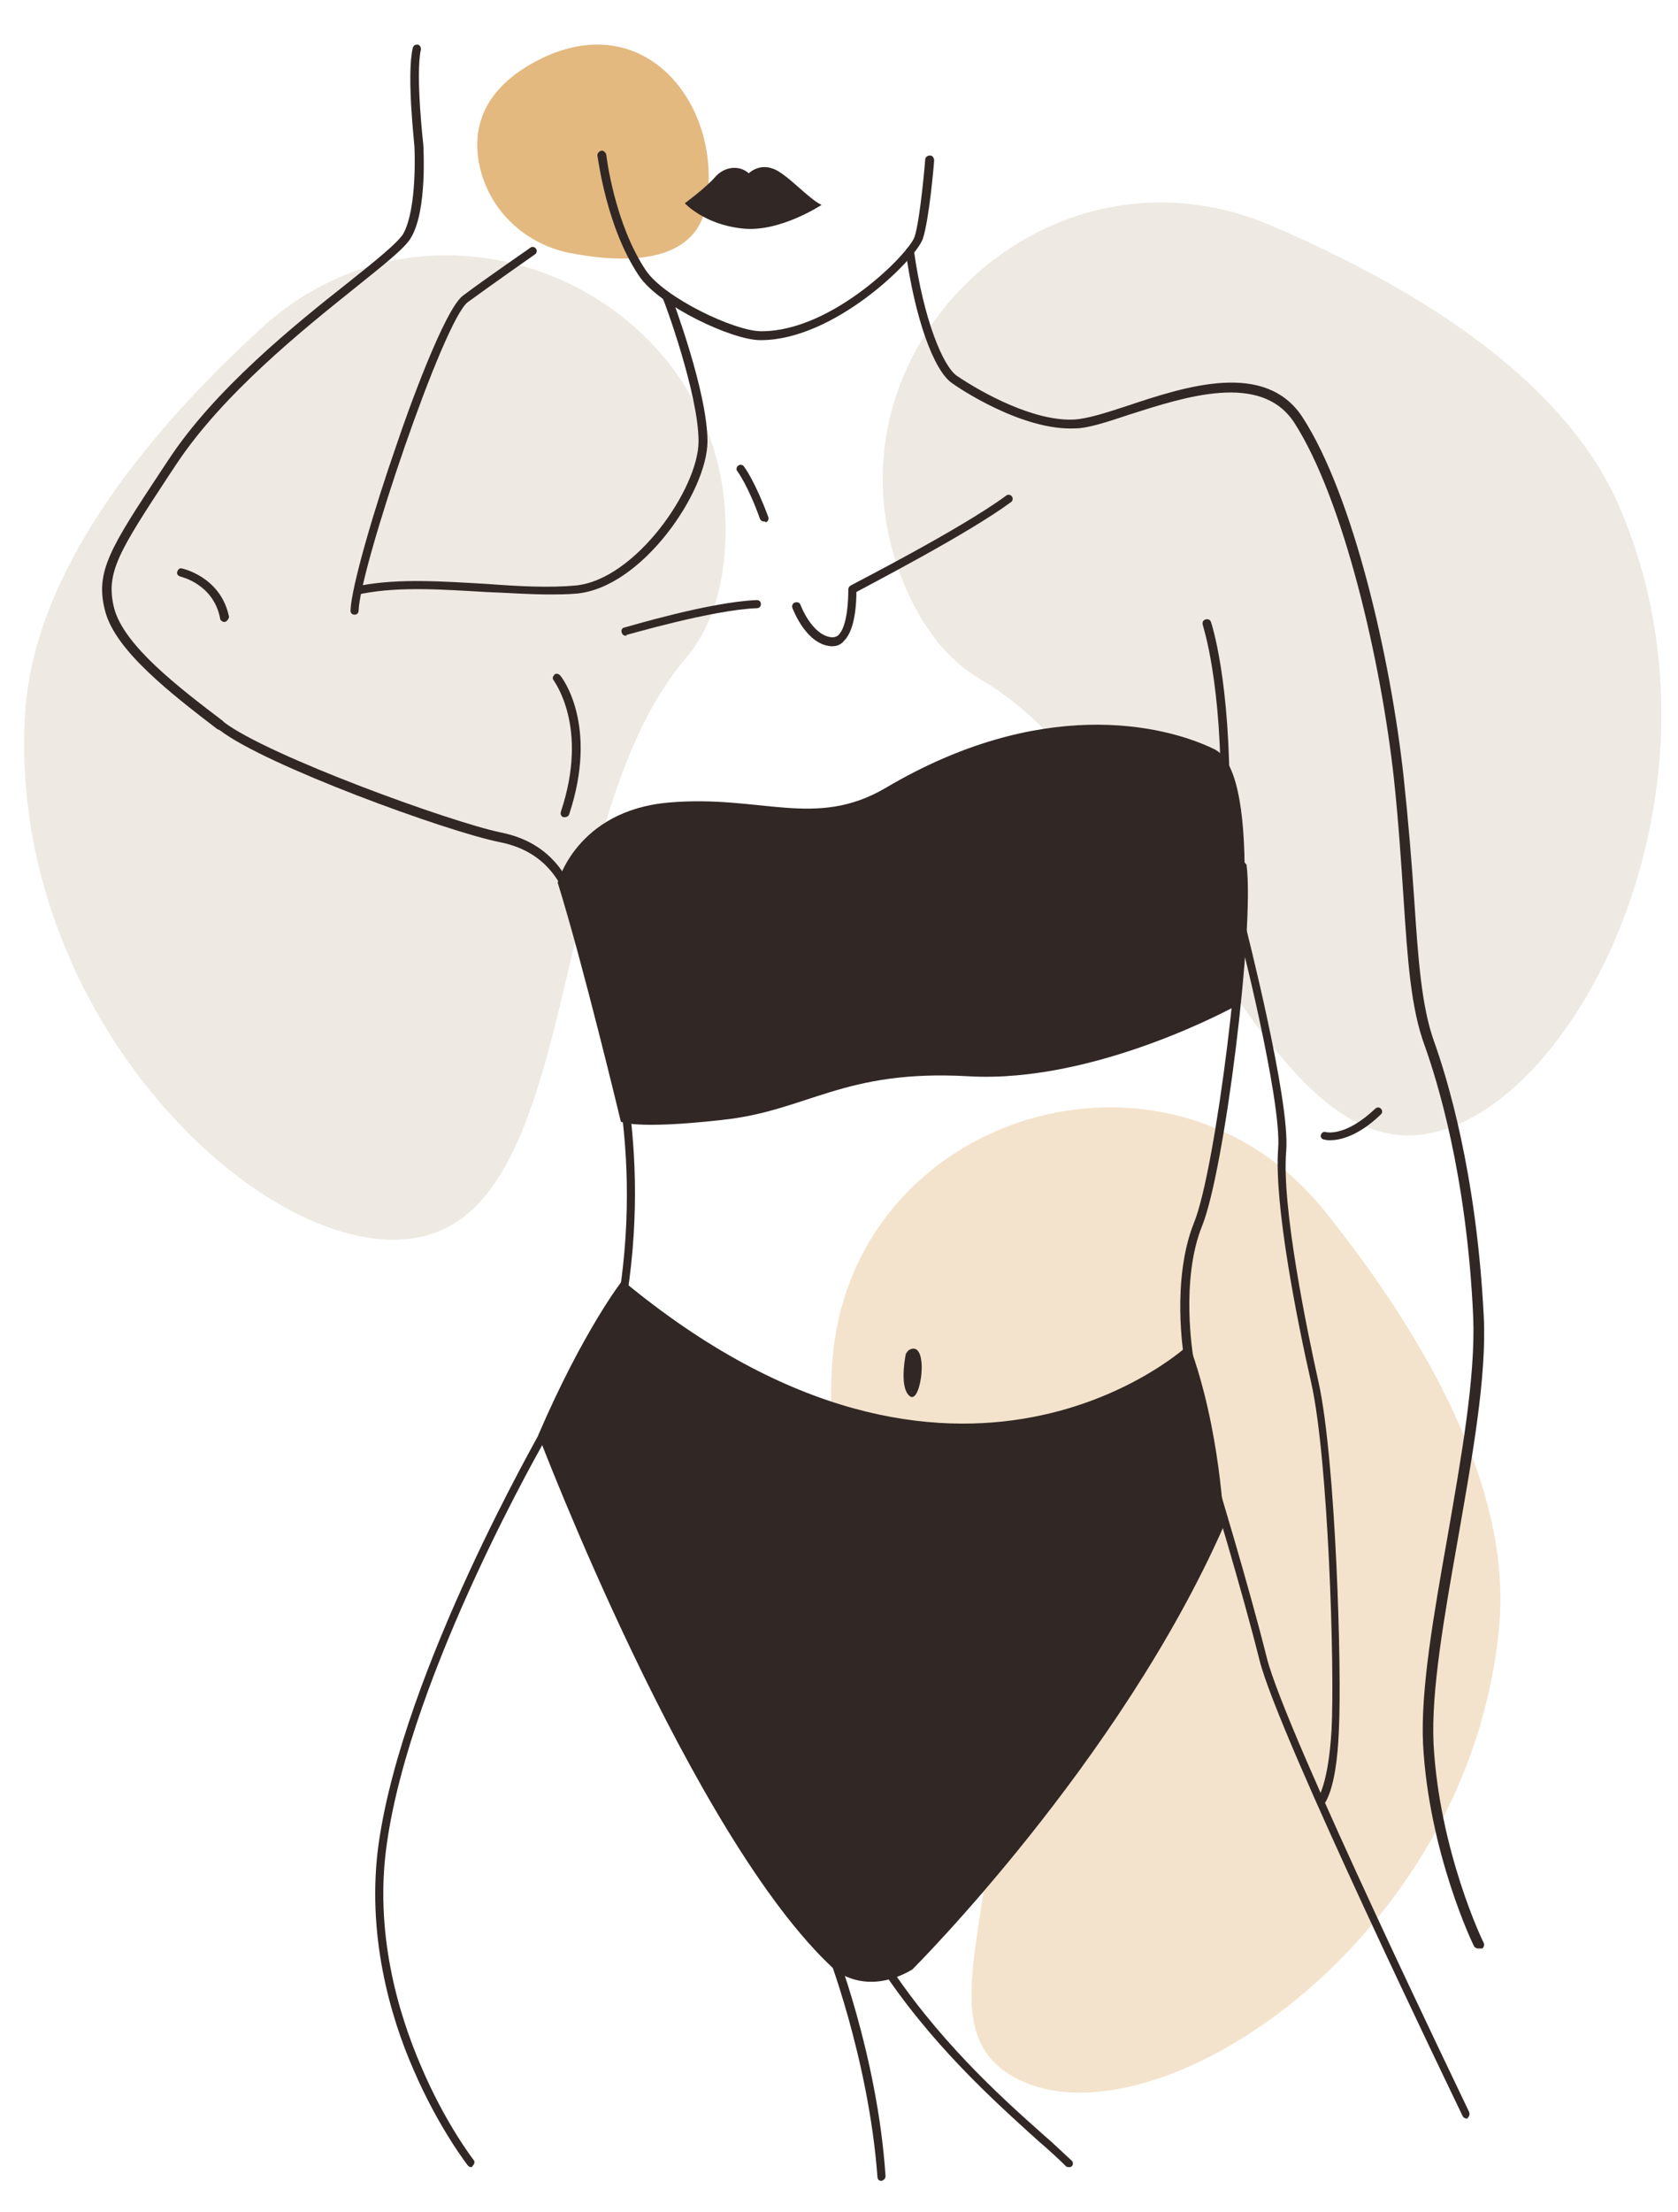 <?xml version="1.0" encoding="utf-8"?>
<!-- Generator: Adobe Illustrator 22.1.0, SVG Export Plug-In . SVG Version: 6.00 Build 0)  -->
<svg version="1.1" id="Capa_1" xmlns="http://www.w3.org/2000/svg" xmlns:xlink="http://www.w3.org/1999/xlink" x="0px" y="0px"
	 viewBox="0 0 207.3 273.1" style="enable-background:new 0 0 207.3 273.1;" xml:space="preserve">
<style type="text/css">
	.st0-alidya-alidya{opacity:0.3;}
	.st1-alidya{fill:#EEE9E2;}
	.st2-alidya{fill:#E3B980;}
	.st3-alidya{opacity:0.4;}
	.st4-alidya{fill:#312725;}
</style>
<g>
	<g>
		<g>
			<g class="st0-alidya">
				<path class="st1-alidya" d="M156.9,27.8c-28.6-12.1-57.6,17.2-44.7,45.5c2.1,4.5,4.9,8.2,8.8,10.5c22,12.7,33.7,56.2,52.8,56.4
					c19.1,0.2,41.7-41.3,26.4-77.3C193.5,47,175.2,35.6,156.9,27.8z"/>
			</g>
			<g>
				<g>
					<path class="st1-alidya" d="M32.2,40.6c22.9-21,60-3,57.3,27.9c-0.4,4.9-1.9,9.4-4.8,12.8c-16.5,19.3-12.9,64.3-30.9,70.9
						c-18,6.6-53.1-24.9-50.7-64.1C4.2,70.8,17.6,54,32.2,40.6z"/>
				</g>
				<g>
					<path class="st2-alidya" d="M70.2,31.2C64.5,30,60,25.5,59.1,19.7c-0.6-4,0.6-8.4,6.5-11.8C79.3,0.1,89.3,12.8,87.3,25
						C86.1,32.9,76.8,32.5,70.2,31.2z"/>
				</g>
			</g>
			<g class="st3-alidya">
				<path class="st2-alidya" d="M163.7,149.6c-19.4-24.2-58.8-12.2-60.9,18.8c-0.3,5-0.3,10.1,2.8,13.4c34.4,35.8,3,65.5,19.7,74.7
					c16.8,9.3,56.3-16.5,59.9-55.6C186.8,183.9,176.2,165.2,163.7,149.6z"/>
			</g>
		</g>
		<g>
			<g>
				<path class="st4-alidya" d="M182.6,240.6c-0.2,0-0.4-0.1-0.5-0.3c-0.1-0.1-5.6-11.6-6.3-25c-0.3-6.7,1.3-15.8,3-25.4
					c1.7-9.8,3.5-19.8,3.2-27.3c-0.8-17.6-4.5-29.3-6-33.5c-1.7-4.6-2.1-10.5-2.6-18.1c-0.3-4.4-0.6-9.3-1.2-14.9
					c-1.6-14.5-6.2-34.4-12.3-43.9c-4.1-6.3-13.5-3.2-20.4-1c-2.7,0.9-5.1,1.7-6.7,1.7c-6.5,0.3-14.4-5-15.2-5.6
					c-2.3-1.6-4.6-8.2-5.7-16.2c0-0.3,0.2-0.5,0.4-0.6c0.3,0,0.5,0.2,0.6,0.4c1.2,8.6,3.6,14.3,5.3,15.5c3.1,2.1,9.6,5.7,14.6,5.4
					c1.5-0.1,3.8-0.8,6.5-1.7c7.2-2.4,17-5.6,21.6,1.4c6.3,9.7,10.9,29.8,12.5,44.4c0.6,5.6,1,10.6,1.3,15
					c0.5,7.5,0.9,13.4,2.5,17.8c1.5,4.2,5.2,16,6.1,33.8c0.4,7.6-1.5,17.8-3.2,27.6c-1.7,9.6-3.3,18.7-3,25.2
					c0.7,13.2,6.1,24.5,6.2,24.6c0.1,0.3,0,0.6-0.2,0.7C182.8,240.6,182.7,240.6,182.6,240.6z"/>
			</g>
			<g>
				<path class="st4-alidya" d="M163.2,223c-0.1,0-0.3-0.1-0.4-0.2c-0.2-0.2-0.2-0.5,0-0.7c0-0.1,1.3-1.7,1.7-8.5
					c0.4-7.6-0.4-33.4-2.5-42.8c-1.8-7.9-4.6-22.1-4.1-28.9c0.5-6-5-27.5-5.1-27.7c-0.1-0.3,0.1-0.6,0.4-0.6
					c0.3-0.1,0.6,0.1,0.6,0.4c0.2,0.9,5.6,21.9,5.1,28.1c-0.6,6.9,2.6,22.3,4,28.6c2.1,9.5,2.9,35.4,2.5,43.1c-0.3,7.4-1.8,9-2,9.2
					C163.5,222.9,163.4,223,163.2,223z"/>
			</g>
			<g>
				<path class="st4-alidya" d="M67.7,73.4c-2.4,0-5-0.2-7.7-0.3c-5.2-0.3-10.6-0.7-15.2,0.2c-0.3,0.1-0.6-0.1-0.6-0.4
					c-0.1-0.3,0.1-0.6,0.4-0.6c4.7-0.9,10.2-0.5,15.5-0.2c4,0.3,7.7,0.5,11,0.2c7.4-0.7,15.2-12,15.2-17.8c0-5.9-4.3-17.5-4.4-17.6
					c-0.1-0.3,0-0.6,0.3-0.7c0.3-0.1,0.6,0,0.7,0.3c0.2,0.5,4.5,11.9,4.5,18c0,6.2-8.1,18.1-16.2,18.8
					C70.1,73.4,68.9,73.4,67.7,73.4z"/>
			</g>
			<g>
				<path class="st4-alidya" d="M43.8,75.9C43.8,75.9,43.8,75.9,43.8,75.9c-0.3,0-0.5-0.2-0.5-0.5c0.1-2.9,2.9-12.5,5.7-20.5
					c1.3-3.9,5.9-16.7,8.2-18.4c3.2-2.4,8.2-5.8,8.3-5.9c0.2-0.2,0.6-0.1,0.7,0.1c0.2,0.2,0.1,0.6-0.1,0.7c0,0-5,3.5-8.3,5.9
					c-3,2.2-13.3,32.7-13.5,38.1C44.3,75.7,44.1,75.9,43.8,75.9z"/>
			</g>
			<g>
				<path class="st4-alidya" d="M77,160.5C76.9,160.5,76.9,160.5,77,160.5c-0.4,0-0.6-0.3-0.5-0.6c3-19.6-1.9-34.5-4.2-41.7
					c-0.5-1.5-0.9-2.7-1.1-3.6c-1.1-4.5-3-9.3-9.4-10.6c-6.6-1.3-29-9.5-34.6-13.8L26.8,90c-5.6-4.3-12.5-9.6-13.8-14.5
					c-1.3-4.9,0.6-7.8,7-17.5l0.8-1.2c5.7-8.7,15.6-16.7,22.2-21.9c3.4-2.7,6.1-4.9,6.8-6c1.8-3.2,1.4-10.8,1.4-10.8
					c0-0.3-1-8.9-0.2-12.2c0.1-0.3,0.3-0.4,0.6-0.4c0.3,0.1,0.4,0.3,0.4,0.6c-0.7,3.1,0.3,11.8,0.3,11.8c0,0.3,0.5,8-1.5,11.4
					c-0.7,1.3-3.4,3.4-7,6.3c-6.5,5.2-16.3,13.1-22,21.7l-0.8,1.2c-6.3,9.6-8,12.2-6.9,16.6c1.2,4.6,8,9.8,13.4,13.9l0.2,0.2
					c5.4,4.1,27.9,12.3,34.2,13.6c7,1.4,9.2,6.8,10.2,11.4c0.2,0.8,0.6,2,1.1,3.5c2.4,7.2,7.3,22.3,4.3,42.1
					C77.4,160.3,77.2,160.5,77,160.5z"/>
			</g>
			<g>
				<path class="st4-alidya" d="M146.8,168.1c-0.2,0-0.5-0.2-0.5-0.4c-0.1-0.4-1.6-9.7,1.2-16.7c2.7-6.6,6.4-36.7,5.5-44
					c0-0.3,0.2-0.5,0.4-0.6c0.3,0,0.5,0.2,0.6,0.4c1,7.7-2.7,37.7-5.5,44.6c-2.7,6.7-1.1,16-1.1,16.1
					C147.3,167.8,147.1,168,146.8,168.1C146.8,168.1,146.8,168.1,146.8,168.1z"/>
			</g>
			<g>
				<path class="st4-alidya" d="M69.8,100.9c-0.1,0-0.1,0-0.2,0c-0.3-0.1-0.4-0.4-0.3-0.7c3.5-10.5-0.9-16.1-0.9-16.2
					c-0.2-0.2-0.1-0.5,0.1-0.7c0.2-0.2,0.5-0.1,0.7,0.1c0.2,0.2,4.8,6.1,1.1,17.2C70.2,100.8,70,100.9,69.8,100.9z"/>
			</g>
			<g>
				<path class="st4-alidya" d="M68.9,109c0,0,2.3-8.9,13.7-9.9c11.4-1,18.1,3.3,26.8-1.8c19.1-11.3,34.2-7.9,40.6-4.8s2.7,31.7,2.7,31.7
					s-17.3,9.6-33,8.7c-15.6-0.9-19.9,4.3-30.6,5.4c-10.7,1.2-12.4,0.2-12.4,0.2S72,118.9,68.9,109z"/>
			</g>
			<g>
				<g>
					<path class="st4-alidya" d="M94,42c0,0-0.1,0-0.1,0c-3.4,0-12.5-4.2-15-8c-4-6-5-14.4-5.1-14.8c0-0.3,0.2-0.5,0.5-0.6
						c0.3,0,0.5,0.2,0.6,0.5c0,0.1,1,8.5,4.9,14.3c2.3,3.4,11,7.5,14.2,7.5c0,0,0.1,0,0.1,0c8.8,0,18.3-9.7,18.9-11.7
						c0.7-2.2,1.3-9.4,1.3-9.5c0-0.3,0.3-0.5,0.6-0.5c0.3,0,0.5,0.3,0.5,0.6c0,0.3-0.6,7.3-1.4,9.7C113,32.2,103,42,94,42z"/>
				</g>
				<g>
					<path class="st4-alidya" d="M84.6,25.1c0,0,2.6-1.9,3.8-3.3c1.2-1.3,3-1.4,4.1-0.4c0,0,1.2-1.2,2.9-0.6c1.7,0.5,4.5,3.8,6.1,4.5
						c0,0-5.3,3.5-9.9,2.9C87,27.7,84.6,25.1,84.6,25.1z"/>
				</g>
			</g>
			<g>
				<path class="st4-alidya" d="M77.3,78.5c-0.2,0-0.4-0.1-0.5-0.4c-0.1-0.3,0.1-0.6,0.3-0.6c0.4-0.1,10.7-3.2,16.4-3.4
					c0.3,0,0.5,0.2,0.5,0.5c0,0.3-0.2,0.5-0.5,0.5c-5.5,0.2-16,3.3-16.1,3.3C77.4,78.5,77.4,78.5,77.3,78.5z"/>
			</g>
			<g>
				<path class="st4-alidya" d="M102.8,79.8c0,0-0.1,0-0.1,0c-3.1-0.2-4.7-4.5-4.8-4.7c-0.1-0.3,0-0.6,0.3-0.7c0.3-0.1,0.6,0,0.7,0.3
					c0,0,1.4,3.8,3.9,4c0.3,0,0.6-0.1,0.8-0.3c1.1-1.1,1.2-4.4,1.2-5.6c0-0.2,0.1-0.4,0.3-0.5c0.1-0.1,13.5-6.9,19.2-11.1
					c0.2-0.2,0.6-0.1,0.7,0.1c0.2,0.2,0.1,0.6-0.1,0.7c-5.3,3.9-17.1,10-19.1,11.1c0,1.1-0.1,4.6-1.5,6
					C103.9,79.6,103.4,79.8,102.8,79.8z"/>
			</g>
			<g>
				<path class="st4-alidya" d="M94.4,64.4c-0.2,0-0.4-0.1-0.5-0.3c-1.5-4.2-2.8-5.9-2.8-5.9c-0.2-0.2-0.1-0.6,0.1-0.7
					c0.2-0.2,0.6-0.1,0.7,0.1c0.1,0.1,1.4,1.9,3,6.2c0.1,0.3,0,0.6-0.3,0.7C94.6,64.4,94.5,64.4,94.4,64.4z"/>
			</g>
			<g>
				<path class="st4-alidya" d="M76.9,158.1c0,0-4.8,6.1-10.4,19.1c0,0,18.9,49.8,36.6,66c0,0,3.8,3.4,9.6,0c0,0,25.6-25.5,38.5-54.8
					c0,0-0.4-11.9-4.3-22.4C147,166,118.5,192.6,76.9,158.1z"/>
			</g>
			<g>
				<path class="st4-alidya" d="M112.5,166.6c-0.3,0.1-0.5,0.4-0.6,0.6c-0.2,1-0.7,4.3,0.5,5.2C113.8,173.5,114.8,165.7,112.5,166.6z"/>
			</g>
			<g>
				<path class="st4-alidya" d="M58.2,267.6c-0.2,0-0.3-0.1-0.4-0.2c0,0-3.6-4.6-6.7-11.8c-2.9-6.6-5.9-16.9-4.3-28.1
					c3.1-21.4,19.9-50.5,20-50.8c0.1-0.2,0.5-0.3,0.7-0.2c0.2,0.1,0.3,0.5,0.2,0.7c-0.2,0.3-16.9,29.2-19.9,50.4
					c-1.6,11,1.4,21,4.2,27.5c3,7.1,6.5,11.6,6.5,11.6c0.2,0.2,0.1,0.6-0.1,0.7C58.4,267.5,58.3,267.6,58.2,267.6z"/>
			</g>
			<g>
				<path class="st4-alidya" d="M108.9,269.3c-0.3,0-0.5-0.2-0.5-0.5c-1.1-14.8-6.4-28.3-6.5-28.5c-0.1-0.3,0-0.6,0.3-0.7
					c0.3-0.1,0.6,0,0.7,0.3c0.1,0.1,5.5,13.8,6.5,28.8C109.4,269,109.2,269.2,108.9,269.3C108.9,269.3,108.9,269.3,108.9,269.3z"/>
			</g>
			<g>
				<path class="st4-alidya" d="M132.1,267.6c-0.1,0-0.3,0-0.4-0.1c-0.9-0.9-2.1-2-3.5-3.2c-5.3-4.8-13.4-12-19.9-22.1
					c-0.2-0.2-0.1-0.6,0.2-0.7c0.2-0.2,0.6-0.1,0.7,0.2c6.4,10,14.4,17.2,19.7,21.9c1.4,1.2,2.5,2.3,3.5,3.2c0.2,0.2,0.2,0.5,0,0.7
					C132.4,267.5,132.3,267.6,132.1,267.6z"/>
			</g>
			<g>
				<path class="st4-alidya" d="M181.2,261.6c-0.2,0-0.4-0.1-0.5-0.3c-0.9-1.9-22.8-47.1-25.1-56.3c-2.3-9.2-6.2-21.8-6.2-22
					c-0.1-0.3,0.1-0.6,0.3-0.6c0.3-0.1,0.6,0.1,0.6,0.3c0,0.1,3.9,12.8,6.2,22c2.3,9.2,24.8,55.6,25,56.1c0.1,0.3,0,0.6-0.2,0.7
					C181.4,261.6,181.3,261.6,181.2,261.6z"/>
			</g>
			<g>
				<path class="st4-alidya" d="M151.3,99.8C151.3,99.8,151.3,99.8,151.3,99.8c-0.3,0-0.5-0.2-0.5-0.5c0.2-15-2.2-22-2.2-22.1
					c-0.1-0.3,0-0.6,0.3-0.7c0.3-0.1,0.6,0,0.7,0.3c0.1,0.3,2.4,7.2,2.3,22.4C151.8,99.6,151.5,99.8,151.3,99.8z"/>
			</g>
			<g>
				<path class="st4-alidya" d="M27.7,76.8c-0.2,0-0.5-0.2-0.5-0.4c-0.8-4.3-4.9-5.2-4.9-5.2c-0.3-0.1-0.5-0.3-0.4-0.6
					c0.1-0.3,0.3-0.5,0.6-0.4c0,0,4.8,1,5.8,6C28.2,76.5,28,76.8,27.7,76.8C27.7,76.8,27.7,76.8,27.7,76.8z"/>
			</g>
			<g>
				<path class="st4-alidya" d="M164.3,140.8c-0.5,0-0.7-0.1-0.8-0.1c-0.3-0.1-0.4-0.4-0.3-0.6c0.1-0.3,0.4-0.4,0.6-0.3
					c0.1,0,2.4,0.6,6.1-2.9c0.2-0.2,0.5-0.2,0.7,0c0.2,0.2,0.2,0.5,0,0.7C167.7,140.4,165.4,140.8,164.3,140.8z"/>
			</g>
		</g>
	</g>
</g>
</svg>
